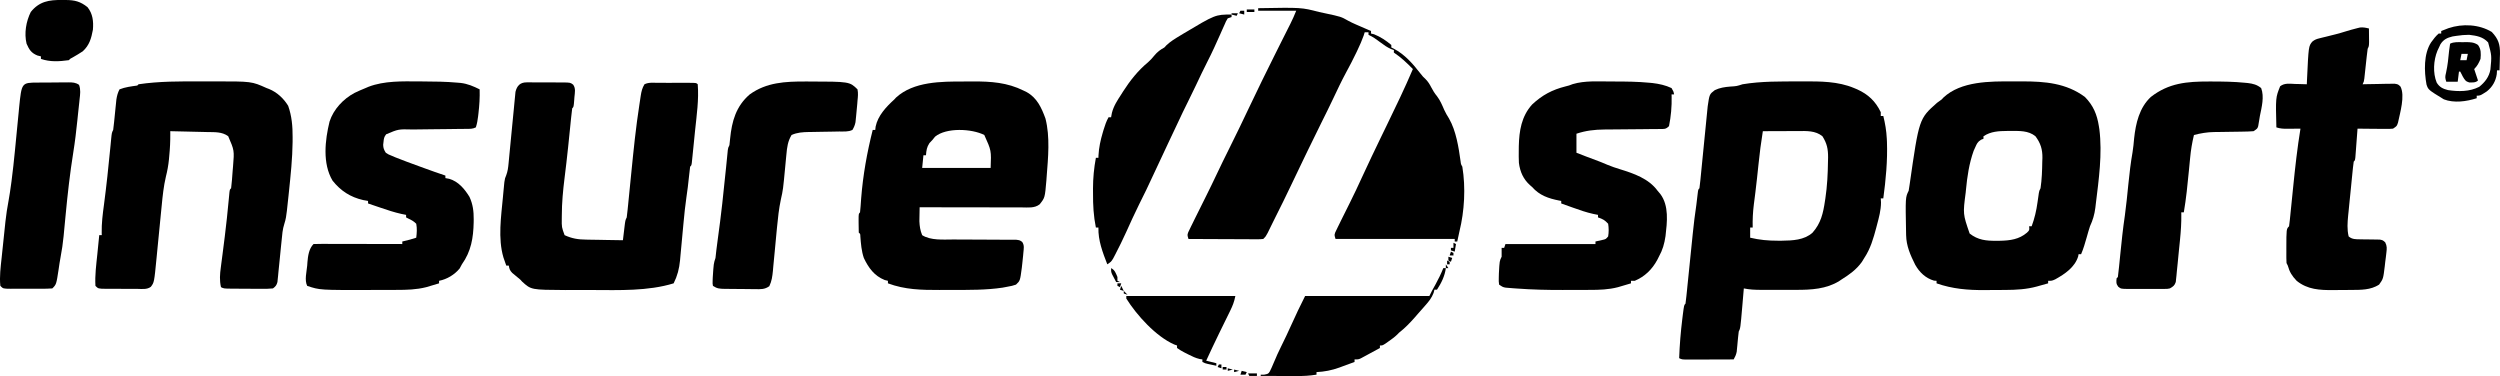<?xml version="1.0" encoding="UTF-8"?> <svg xmlns="http://www.w3.org/2000/svg" version="1.1" viewBox="20.73 2.54 1971.63 296.56"><path d="M0 0 C0.879 -0.005 1.757 -0.01 2.662 -0.015 C16.249 -0.079 30.135 -0.101 42.875 5.25 C43.708 5.599 44.54 5.949 45.398 6.309 C54.047 10.269 59.751 15.672 63.875 24.25 C63.875 25.24 63.875 26.23 63.875 27.25 C64.535 27.25 65.195 27.25 65.875 27.25 C67.348 33.193 68.319 38.948 68.625 45.062 C68.667 45.895 68.71 46.727 68.753 47.585 C69.293 62.434 67.868 77.538 65.875 92.25 C65.215 92.25 64.555 92.25 63.875 92.25 C63.937 93.302 63.999 94.354 64.062 95.438 C64.041 101.587 62.439 107.337 60.875 113.25 C60.693 113.944 60.511 114.639 60.323 115.354 C58.058 123.866 55.791 131.835 50.875 139.25 C50.215 140.322 49.555 141.395 48.875 142.5 C44.469 148.558 39.134 152.316 32.875 156.25 C32.297 156.634 31.72 157.018 31.125 157.414 C21.072 163.745 8.885 164.407 -2.66 164.383 C-4.155 164.384 -4.155 164.384 -5.681 164.386 C-7.78 164.386 -9.878 164.385 -11.977 164.38 C-15.181 164.375 -18.384 164.38 -21.588 164.387 C-23.633 164.386 -25.678 164.385 -27.723 164.383 C-28.676 164.385 -29.629 164.387 -30.611 164.389 C-35.23 164.373 -39.581 164.201 -44.125 163.25 C-44.18 163.9 -44.236 164.549 -44.293 165.219 C-44.548 168.208 -44.805 171.198 -45.062 174.188 C-45.15 175.209 -45.237 176.231 -45.326 177.283 C-46.824 194.648 -46.824 194.648 -48.125 197.25 C-48.319 198.576 -48.468 199.908 -48.59 201.242 C-48.668 202.03 -48.746 202.817 -48.826 203.629 C-48.983 205.285 -49.137 206.941 -49.287 208.598 C-49.366 209.388 -49.446 210.178 -49.527 210.992 C-49.594 211.713 -49.661 212.433 -49.73 213.175 C-50.167 215.472 -50.994 217.214 -52.125 219.25 C-57.927 219.275 -63.73 219.293 -69.532 219.305 C-71.507 219.31 -73.482 219.317 -75.457 219.325 C-78.292 219.338 -81.126 219.343 -83.961 219.348 C-84.847 219.353 -85.734 219.358 -86.647 219.363 C-92.897 219.364 -92.897 219.364 -95.125 218.25 C-94.744 207.833 -93.911 197.534 -92.625 187.188 C-92.494 186.123 -92.364 185.058 -92.229 183.961 C-91.254 176.379 -91.254 176.379 -90.125 175.25 C-89.834 173.243 -89.605 171.226 -89.401 169.208 C-89.267 167.912 -89.133 166.616 -88.996 165.281 C-88.853 163.85 -88.71 162.419 -88.566 160.988 C-88.416 159.521 -88.265 158.054 -88.114 156.587 C-87.715 152.704 -87.321 148.822 -86.928 144.939 C-86.304 138.771 -85.675 132.603 -85.041 126.436 C-84.823 124.299 -84.608 122.162 -84.393 120.026 C-83.619 112.412 -82.692 104.839 -81.558 97.269 C-81.16 94.495 -80.843 91.726 -80.562 88.938 C-80.125 85.25 -80.125 85.25 -79.125 84.25 C-78.834 82.175 -78.605 80.091 -78.401 78.005 C-78.335 77.353 -78.27 76.701 -78.203 76.029 C-78.061 74.608 -77.922 73.187 -77.784 71.765 C-77.565 69.511 -77.341 67.258 -77.114 65.004 C-76.472 58.596 -75.841 52.186 -75.212 45.776 C-74.827 41.858 -74.436 37.941 -74.041 34.024 C-73.892 32.534 -73.746 31.043 -73.602 29.553 C-73.4 27.458 -73.19 25.365 -72.979 23.271 C-72.862 22.082 -72.745 20.892 -72.625 19.667 C-71.224 10.086 -71.224 10.086 -67.02 6.887 C-63.058 4.96 -59.164 4.421 -54.812 4.062 C-49.816 3.755 -49.816 3.755 -45.125 2.25 C-30.314 -0.223 -14.969 0.035 0 0 Z M-29.125 39.25 C-30.546 47.98 -31.67 56.701 -32.562 65.5 C-33.315 72.765 -34.081 80.025 -34.984 87.273 C-35.123 88.386 -35.262 89.498 -35.405 90.644 C-35.668 92.731 -35.936 94.817 -36.211 96.903 C-36.986 103.056 -37.285 109.05 -37.125 115.25 C-37.785 115.25 -38.445 115.25 -39.125 115.25 C-39.125 117.89 -39.125 120.53 -39.125 123.25 C-31.81 125.001 -24.826 125.637 -17.312 125.625 C-16.261 125.623 -15.209 125.622 -14.126 125.62 C-5.728 125.488 3.462 125.186 10.043 119.316 C16.692 111.817 18.437 103.973 19.875 94.25 C19.979 93.577 20.084 92.904 20.191 92.211 C21.643 82.547 22.117 72.891 22.25 63.125 C22.276 62.07 22.302 61.015 22.329 59.928 C22.344 53.234 21.457 48.946 17.875 43.25 C12.272 38.679 5.333 39.105 -1.586 39.152 C-2.772 39.154 -2.772 39.154 -3.982 39.157 C-6.488 39.162 -8.994 39.175 -11.5 39.188 C-13.207 39.193 -14.914 39.197 -16.621 39.201 C-20.789 39.212 -24.957 39.229 -29.125 39.25 Z " fill="#000000" transform="translate(1440.125,66.75)"></path><path d="M0 0 C34.116 -0.605 34.116 -0.605 48 3 C49.479 3.322 50.96 3.639 52.441 3.949 C65.353 6.707 65.353 6.707 70.891 9.85 C72.905 10.948 74.924 11.895 77.027 12.809 C78.126 13.288 78.126 13.288 79.248 13.776 C79.991 14.098 80.734 14.419 81.5 14.75 C82.232 15.068 82.965 15.386 83.719 15.714 C85.479 16.478 87.239 17.239 89 18 C89 18.66 89 19.32 89 20 C89.784 20.186 90.567 20.371 91.375 20.562 C96.431 22.567 100.831 25.507 105 29 C105 29.66 105 30.32 105 31 C105.868 31.408 105.868 31.408 106.754 31.824 C115.636 36.474 121.972 43.805 128.035 51.598 C129.937 54.015 129.937 54.015 132.09 56.031 C134.062 58.064 135.212 59.926 136.5 62.438 C137.878 65.03 139.1 67.119 141 69.375 C143.566 72.743 145.039 76.329 146.715 80.203 C147.832 82.634 149.066 84.752 150.5 87 C156.129 96.856 158.084 109.748 159.641 120.848 C159.899 123.042 159.899 123.042 161 125 C163.718 141.607 162.712 159.804 158.719 176.055 C158.075 178.694 157.512 181.332 157 184 C156.34 184 155.68 184 155 184 C155 183.34 155 182.68 155 182 C123.98 182 92.96 182 61 182 C59.841 178.524 60.094 178.177 61.625 175.043 C61.998 174.268 62.371 173.494 62.755 172.696 C63.166 171.868 63.577 171.04 64 170.188 C64.419 169.324 64.837 168.461 65.269 167.572 C67.552 162.88 69.893 158.218 72.25 153.562 C75.661 146.803 78.828 139.938 82 133.062 C86.774 122.72 91.649 112.434 96.625 102.188 C96.941 101.536 97.257 100.885 97.583 100.215 C98.834 97.636 100.086 95.058 101.338 92.48 C108.488 77.765 115.596 63.059 122 48 C117.293 43.171 112.632 38.755 107 35 C107 34.34 107 33.68 107 33 C105.935 32.629 105.935 32.629 104.848 32.25 C101.664 30.853 99.208 29.096 96.438 27 C93.377 24.691 90.501 22.582 87 21 C87 20.34 87 19.68 87 19 C86.01 19 85.02 19 84 19 C83.745 19.826 83.49 20.653 83.227 21.504 C81.842 25.45 80.168 29.164 78.375 32.938 C78.021 33.687 77.667 34.436 77.302 35.208 C74.76 40.536 72.037 45.731 69.212 50.914 C65.634 57.551 62.423 64.36 59.208 71.178 C56.261 77.416 53.214 83.597 50.118 89.762 C46.386 97.204 42.751 104.693 39.125 112.188 C38.423 113.637 37.72 115.087 37.018 116.537 C33.147 124.531 29.304 132.537 25.5 140.562 C21.753 148.467 17.892 156.307 13.947 164.114 C12.96 166.08 11.988 168.052 11.02 170.027 C10.701 170.675 10.382 171.322 10.053 171.989 C9.182 173.759 8.313 175.532 7.445 177.305 C6 180 6 180 4 182 C1.52 182.241 1.52 182.241 -1.643 182.227 C-2.824 182.227 -4.005 182.227 -5.222 182.227 C-6.502 182.216 -7.783 182.206 -9.102 182.195 C-11.062 182.191 -11.062 182.191 -13.061 182.187 C-16.537 182.179 -20.012 182.159 -23.487 182.137 C-27.033 182.117 -30.579 182.108 -34.125 182.098 C-41.083 182.076 -48.042 182.042 -55 182 C-56.195 178.414 -55.793 177.947 -54.191 174.676 C-53.778 173.821 -53.365 172.966 -52.94 172.084 C-52.485 171.17 -52.031 170.255 -51.562 169.312 C-50.87 167.89 -50.87 167.89 -50.164 166.439 C-47.192 160.351 -44.165 154.289 -41.112 148.241 C-38.155 142.368 -35.326 136.437 -32.5 130.5 C-29.411 124.012 -26.303 117.539 -23.062 111.125 C-17.534 100.169 -12.292 89.072 -7 78 C-0.44 64.278 6.144 50.577 13 37 C14.735 33.534 16.467 30.066 18.199 26.598 C19.509 23.978 20.825 21.361 22.145 18.746 C22.505 18.029 22.866 17.311 23.238 16.572 C23.936 15.186 24.635 13.801 25.336 12.416 C27.064 8.978 28.567 5.582 30 2 C20.1 2 10.2 2 0 2 C0 1.34 0 0.68 0 0 Z " fill="#000000" transform="translate(1013,9)"></path><path d="M0 0 C2.438 -0.002 4.875 -0.02 7.312 -0.039 C21.443 -0.092 34.321 0.761 47.207 7.185 C47.97 7.555 48.733 7.925 49.519 8.306 C57.796 12.837 61.315 20.658 64.445 29.217 C68.178 43.766 66.528 60.145 65.394 74.935 C65.324 75.922 65.254 76.909 65.182 77.926 C64.007 91.689 64.007 91.689 59.856 96.872 C55.83 100.078 50.476 99.32 45.583 99.299 C44.714 99.299 43.845 99.299 42.95 99.299 C40.083 99.299 37.215 99.291 34.347 99.283 C32.357 99.281 30.368 99.28 28.378 99.279 C23.144 99.275 17.909 99.265 12.675 99.254 C7.333 99.244 1.99 99.239 -3.352 99.234 C-13.833 99.223 -24.313 99.206 -34.793 99.185 C-34.848 101.54 -34.887 103.893 -34.918 106.248 C-34.942 107.559 -34.965 108.87 -34.989 110.22 C-34.789 114.271 -34.336 117.432 -32.793 121.185 C-26.141 125.466 -16.1 124.613 -8.499 124.596 C-6.338 124.591 -4.178 124.606 -2.017 124.624 C3.338 124.667 8.692 124.678 14.047 124.691 C18.6 124.702 23.153 124.726 27.706 124.765 C29.833 124.779 31.959 124.775 34.086 124.77 C35.372 124.78 36.657 124.79 37.982 124.801 C39.115 124.803 40.247 124.805 41.414 124.807 C44.207 125.185 44.207 125.185 46.087 126.515 C47.944 129.285 47.306 131.812 47.019 135.06 C46.962 135.721 46.904 136.381 46.845 137.062 C46.656 139.106 46.437 141.145 46.207 143.185 C46.069 144.419 45.931 145.653 45.789 146.924 C44.432 157.163 44.432 157.163 41.207 160.185 C38.089 161.197 38.089 161.197 34.332 161.873 C32.51 162.219 32.51 162.219 30.652 162.572 C17.549 164.522 4.365 164.372 -8.85 164.371 C-12.285 164.373 -15.721 164.391 -19.157 164.41 C-33.337 164.447 -46.36 164.194 -59.793 159.185 C-59.793 158.525 -59.793 157.865 -59.793 157.185 C-60.639 156.979 -61.485 156.773 -62.356 156.56 C-70.514 153.297 -75.103 146.981 -78.793 139.185 C-80.672 133.672 -81.11 127.934 -81.547 122.154 C-81.589 120.185 -81.589 120.185 -82.793 119.185 C-82.893 116.674 -82.932 114.196 -82.918 111.685 C-82.922 110.983 -82.926 110.28 -82.93 109.556 C-82.92 104.312 -82.92 104.312 -81.793 103.185 C-81.601 101.631 -81.469 100.069 -81.364 98.506 C-81.292 97.524 -81.221 96.541 -81.147 95.53 C-81.072 94.467 -80.996 93.405 -80.918 92.31 C-79.485 73.899 -76.299 56.087 -71.793 38.185 C-71.133 38.185 -70.473 38.185 -69.793 38.185 C-69.693 37.307 -69.592 36.43 -69.489 35.525 C-67.693 26.898 -61.142 19.968 -54.793 14.185 C-54.341 13.689 -53.889 13.193 -53.422 12.681 C-39.529 -0.08 -17.636 -0.002 0 0 Z M-22.606 43.498 C-23.328 44.385 -24.05 45.272 -24.793 46.185 C-25.536 46.969 -26.278 47.753 -27.043 48.56 C-29.185 51.773 -29.495 54.374 -29.793 58.185 C-30.453 58.185 -31.113 58.185 -31.793 58.185 C-32.123 61.485 -32.453 64.785 -32.793 68.185 C-14.973 68.185 2.847 68.185 21.207 68.185 C21.763 54.447 21.763 54.447 16.207 42.185 C6.31 37.15 -13.712 36.185 -22.606 43.498 Z " fill="#000000" transform="translate(780.793,66.815)"></path><path d="M0 0 C2.538 0.011 5.075 0 7.614 -0.013 C25.359 -0.028 42.25 1.317 56.975 12.261 C63.575 18.977 66.533 26.061 67.975 35.261 C68.104 36.07 68.233 36.88 68.365 37.714 C70.816 57.192 67.908 77.472 65.537 96.823 C65.427 97.768 65.317 98.713 65.204 99.687 C64.509 105.047 63.257 109.314 60.975 114.261 C60.032 117.111 59.222 119.995 58.412 122.886 C57.126 127.443 55.845 131.899 53.975 136.261 C53.315 136.261 52.655 136.261 51.975 136.261 C51.878 136.821 51.781 137.382 51.682 137.96 C49.016 146.636 41.132 151.902 33.612 156.081 C30.975 157.261 30.975 157.261 27.975 157.261 C27.975 157.921 27.975 158.581 27.975 159.261 C25.664 159.915 23.352 160.559 21.037 161.198 C20.397 161.381 19.757 161.563 19.098 161.751 C10.976 163.973 2.859 164.42 -5.529 164.464 C-6.411 164.47 -7.292 164.475 -8.2 164.481 C-10.057 164.491 -11.913 164.497 -13.77 164.501 C-16.556 164.511 -19.342 164.542 -22.129 164.573 C-35.285 164.651 -47.505 163.659 -60.025 159.261 C-60.025 158.601 -60.025 157.941 -60.025 157.261 C-60.685 157.219 -61.345 157.178 -62.025 157.136 C-68.694 155.191 -73.5 150.559 -76.865 144.593 C-80.673 136.939 -83.864 129.883 -84.025 121.261 C-84.039 120.634 -84.053 120.008 -84.067 119.362 C-84.598 91.406 -84.598 91.406 -82.025 86.261 C-81.724 84.563 -81.466 82.859 -81.228 81.151 C-73.815 29.433 -73.815 29.433 -59.65 16.886 C-58.449 16.001 -57.241 15.125 -56.025 14.261 C-55.345 13.53 -55.345 13.53 -54.65 12.784 C-40.743 -0.253 -17.75 -0.089 0 0 Z M-23.025 43.261 C-23.025 43.921 -23.025 44.581 -23.025 45.261 C-23.632 45.49 -24.239 45.72 -24.865 45.956 C-27.66 47.644 -28.282 49.163 -29.588 52.136 C-29.981 52.999 -30.374 53.863 -30.779 54.753 C-34.347 64.795 -35.831 74.934 -36.838 85.511 C-36.903 86.191 -36.968 86.871 -37.035 87.571 C-39.257 104.528 -39.257 104.528 -33.931 119.972 C-27.384 125.129 -20.866 125.79 -12.713 125.698 C-11.788 125.692 -10.863 125.686 -9.91 125.68 C-2.041 125.5 5.101 124.583 11.252 119.308 C13.297 117.324 13.297 117.324 12.975 114.261 C13.635 114.261 14.295 114.261 14.975 114.261 C17.292 107.997 18.688 101.93 19.6 95.323 C19.839 93.647 20.081 91.971 20.326 90.296 C20.428 89.568 20.529 88.839 20.634 88.089 C20.975 86.261 20.975 86.261 21.975 84.261 C23.033 77.301 23.242 70.227 23.35 63.198 C23.387 62.269 23.425 61.341 23.463 60.384 C23.549 53.561 22.06 48.773 17.975 43.261 C12.352 38.647 5.107 39.066 -1.838 39.073 C-3.034 39.074 -3.034 39.074 -4.254 39.076 C-11.03 39.146 -17.22 39.391 -23.025 43.261 Z " fill="#000000" transform="translate(1608.025,66.739)"></path><path d="M0 0 C0.771 -0.009 1.542 -0.019 2.336 -0.028 C3.159 -0.017 3.982 -0.006 4.83 0.006 C5.683 0.004 6.536 0.003 7.414 0.001 C9.214 0.003 11.014 0.014 12.813 0.035 C15.57 0.064 18.325 0.056 21.082 0.043 C22.831 0.049 24.58 0.057 26.33 0.068 C27.567 0.064 27.567 0.064 28.83 0.059 C34.546 0.154 34.546 0.154 36.748 1.792 C38.922 4.729 38.086 8.164 37.763 11.627 C37.711 12.368 37.658 13.109 37.603 13.873 C37.173 19.342 37.173 19.342 36.013 20.502 C35.674 23.014 35.392 25.511 35.146 28.033 C35.067 28.808 34.988 29.583 34.906 30.381 C34.735 32.051 34.567 33.721 34.4 35.392 C33.964 39.748 33.514 44.104 33.064 48.459 C32.931 49.756 32.931 49.756 32.794 51.08 C31.947 59.256 30.986 67.416 29.965 75.572 C28.753 85.325 27.834 94.979 27.826 104.814 C27.808 106.095 27.808 106.095 27.789 107.402 C27.71 114.219 27.71 114.219 30.013 120.502 C35.838 123.194 40.744 123.962 47.107 124.013 C48.355 124.04 48.355 124.04 49.629 124.068 C52.257 124.122 54.885 124.156 57.513 124.189 C59.308 124.222 61.102 124.257 62.896 124.293 C67.269 124.377 71.641 124.444 76.013 124.502 C76.146 123.37 76.279 122.238 76.416 121.072 C76.594 119.59 76.772 118.108 76.951 116.627 C77.038 115.88 77.125 115.134 77.215 114.365 C77.9 108.728 77.9 108.728 79.013 106.502 C79.292 104.462 79.519 102.415 79.722 100.366 C79.852 99.072 79.983 97.779 80.117 96.446 C80.185 95.751 80.254 95.055 80.324 94.339 C80.539 92.144 80.76 89.95 80.982 87.755 C81.534 82.287 82.078 76.818 82.621 71.349 C84.409 53.346 86.215 35.383 89.013 17.502 C89.368 15.148 89.722 12.793 90.076 10.439 C90.592 7.092 91.243 4.414 93.013 1.502 C96.336 -0.16 100.053 0.36 103.705 0.369 C104.565 0.368 105.426 0.367 106.312 0.366 C108.132 0.365 109.952 0.367 111.772 0.371 C114.568 0.377 117.364 0.371 120.16 0.365 C121.925 0.366 123.69 0.367 125.455 0.369 C126.296 0.367 127.138 0.365 128.005 0.363 C133.898 0.387 133.898 0.387 135.013 1.502 C135.996 13.576 134.173 25.874 132.932 37.865 C132.572 41.351 132.225 44.837 131.879 48.324 C131.655 50.536 131.43 52.747 131.205 54.959 C131.101 56.003 130.996 57.048 130.889 58.124 C130.789 59.08 130.689 60.036 130.586 61.021 C130.499 61.864 130.413 62.708 130.324 63.577 C130.013 65.502 130.013 65.502 129.013 66.502 C128.655 69.232 128.347 71.95 128.076 74.689 C127.542 79.994 126.907 85.258 126.099 90.529 C125.131 97.177 124.459 103.837 123.83 110.525 C123.728 111.604 123.625 112.683 123.52 113.794 C123.095 118.297 122.673 122.8 122.266 127.305 C121.964 130.629 121.648 133.952 121.33 137.275 C121.242 138.284 121.155 139.292 121.064 140.331 C120.413 146.996 119.026 152.476 116.013 158.502 C95.827 164.723 72.844 163.835 51.991 163.762 C48.291 163.752 44.591 163.762 40.89 163.775 C38.49 163.774 36.09 163.771 33.689 163.767 C32.607 163.771 31.524 163.775 30.409 163.78 C3.621 163.618 3.621 163.618 -3.502 157.119 C-3.992 156.585 -4.482 156.052 -4.987 155.502 C-7.062 153.761 -9.148 152.034 -11.244 150.318 C-13.13 148.352 -13.601 147.161 -13.987 144.502 C-14.647 144.502 -15.307 144.502 -15.987 144.502 C-16.472 143.129 -16.949 141.753 -17.424 140.377 C-17.691 139.611 -17.958 138.845 -18.233 138.056 C-22.66 123.053 -20.029 105.79 -18.612 90.439 C-18.548 89.734 -18.485 89.028 -18.42 88.301 C-18.236 86.272 -18.039 84.244 -17.838 82.217 C-17.665 80.455 -17.665 80.455 -17.489 78.658 C-16.987 75.502 -16.987 75.502 -16.006 73.215 C-14.825 70.071 -14.494 67.282 -14.18 63.939 C-14.053 62.631 -13.926 61.323 -13.795 59.975 C-13.731 59.281 -13.667 58.587 -13.601 57.872 C-13.398 55.69 -13.184 53.509 -12.967 51.328 C-12.351 45.129 -11.75 38.929 -11.169 32.727 C-10.812 28.927 -10.438 25.128 -10.053 21.331 C-9.911 19.886 -9.774 18.441 -9.645 16.995 C-9.463 14.973 -9.258 12.954 -9.052 10.935 C-8.942 9.787 -8.833 8.638 -8.72 7.455 C-7.53 2.665 -5.035 0.001 0 0 Z " fill="#000000" transform="translate(435.987,67.498)"></path><path d="M0 0 C3.536 0.011 7.071 -0 10.607 -0.013 C40.007 -0.031 40.007 -0.031 51.812 5.261 C52.452 5.502 53.093 5.743 53.753 5.991 C60.159 8.661 65.194 13.382 68.812 19.261 C71.691 27.4 72.356 35.438 72.312 44.011 C72.31 45.246 72.308 46.482 72.305 47.755 C72.157 60.812 70.791 73.784 69.437 86.761 C69.326 87.831 69.215 88.901 69.101 90.004 C68.778 93.081 68.442 96.155 68.101 99.229 C67.952 100.615 67.952 100.615 67.801 102.029 C67.388 105.601 66.958 108.826 65.805 112.242 C64.364 116.62 64.062 121.012 63.628 125.585 C63.421 127.603 63.213 129.62 63.005 131.638 C62.687 134.804 62.372 137.971 62.064 141.138 C61.764 144.205 61.447 147.27 61.128 150.335 C60.997 151.76 60.997 151.76 60.863 153.214 C60.723 154.536 60.723 154.536 60.58 155.885 C60.465 157.047 60.465 157.047 60.349 158.232 C59.683 160.746 58.898 161.723 56.812 163.261 C53.822 163.535 51.045 163.633 48.058 163.589 C47.201 163.587 46.345 163.585 45.462 163.583 C43.652 163.576 41.842 163.563 40.033 163.542 C37.256 163.511 34.481 163.501 31.704 163.495 C29.947 163.486 28.19 163.476 26.433 163.464 C25.6 163.46 24.766 163.455 23.908 163.451 C18.046 163.378 18.046 163.378 15.812 162.261 C14.587 156.822 14.96 152.063 15.702 146.628 C15.859 145.394 15.859 145.394 16.019 144.135 C16.358 141.468 16.71 138.802 17.062 136.136 C17.535 132.446 18.002 128.756 18.468 125.065 C18.585 124.148 18.701 123.231 18.821 122.286 C20.025 112.734 21.002 103.165 21.91 93.581 C22.017 92.485 22.124 91.389 22.234 90.261 C22.322 89.312 22.411 88.363 22.502 87.386 C22.812 85.261 22.812 85.261 23.812 84.261 C24.393 79.801 24.663 75.308 24.999 70.823 C25.161 68.952 25.161 68.952 25.325 67.044 C26.36 54.431 26.36 54.431 21.499 43.198 C16.544 39.626 10.912 40.067 5.011 39.944 C4.175 39.924 3.338 39.903 2.477 39.881 C-0.182 39.816 -2.842 39.757 -5.501 39.698 C-7.309 39.655 -9.117 39.611 -10.925 39.567 C-15.346 39.461 -19.767 39.359 -24.188 39.261 C-24.179 39.869 -24.169 40.477 -24.16 41.103 C-24.107 47.145 -24.395 53.063 -25.001 59.073 C-25.071 59.873 -25.141 60.673 -25.214 61.497 C-25.674 66.154 -26.474 70.567 -27.624 75.104 C-29.401 82.696 -30.21 90.31 -30.942 98.054 C-31.089 99.536 -31.237 101.018 -31.386 102.5 C-31.772 106.363 -32.149 110.228 -32.523 114.093 C-33.122 120.286 -33.732 126.478 -34.35 132.67 C-34.562 134.811 -34.767 136.952 -34.971 139.094 C-36.861 158.51 -36.861 158.51 -39.507 162.002 C-42.56 164.288 -46.49 163.664 -50.161 163.624 C-51.04 163.625 -51.919 163.625 -52.824 163.626 C-54.681 163.623 -56.538 163.613 -58.395 163.597 C-61.243 163.573 -64.091 163.576 -66.94 163.583 C-68.743 163.577 -70.546 163.57 -72.348 163.562 C-73.204 163.562 -74.059 163.563 -74.94 163.564 C-80.957 163.492 -80.957 163.492 -83.188 161.261 C-83.694 152.891 -82.537 144.519 -81.688 136.198 C-81.543 134.746 -81.399 133.293 -81.255 131.841 C-80.904 128.314 -80.548 124.787 -80.188 121.261 C-79.528 121.261 -78.868 121.261 -78.188 121.261 C-78.209 120.703 -78.229 120.146 -78.25 119.572 C-78.4 111.955 -77.462 104.61 -76.438 97.073 C-74.487 82.305 -72.933 67.509 -71.496 52.682 C-71.416 51.868 -71.335 51.054 -71.252 50.216 C-71.101 48.683 -70.953 47.15 -70.809 45.616 C-70.301 40.486 -70.301 40.486 -69.188 38.261 C-68.92 36.291 -68.7 34.314 -68.505 32.335 C-68.382 31.146 -68.258 29.957 -68.132 28.731 C-67.879 26.221 -67.629 23.711 -67.382 21.2 C-67.257 20.007 -67.133 18.814 -67.005 17.585 C-66.896 16.493 -66.787 15.4 -66.675 14.275 C-66.193 11.289 -65.596 8.937 -64.188 6.261 C-59.629 4.473 -55.017 3.937 -50.188 3.261 C-49.858 2.931 -49.528 2.601 -49.188 2.261 C-32.994 -0.15 -16.332 -0.06 0 0 Z " fill="#000000" transform="translate(179.188,66.739)"></path><path d="M0 0 C1.197 0 1.197 0 2.419 0.001 C11.739 0.015 21.028 0.09 30.312 1 C31.051 1.07 31.789 1.14 32.55 1.212 C37.709 1.818 42.921 2.932 47.625 5.188 C49.188 7.875 49.188 7.875 49.625 10.188 C48.965 10.188 48.305 10.188 47.625 10.188 C47.648 10.735 47.671 11.283 47.695 11.848 C47.874 19.675 47.18 27.511 45.625 35.188 C42.992 37.821 41.799 37.448 38.125 37.475 C36.973 37.488 35.821 37.501 34.634 37.515 C33.382 37.521 32.13 37.526 30.84 37.531 C28.875 37.554 26.911 37.576 24.947 37.599 C21.485 37.637 18.024 37.662 14.562 37.688 C10.46 37.718 6.358 37.752 2.255 37.799 C-0.3 37.828 -2.856 37.849 -5.411 37.86 C-13.194 37.949 -19.958 38.715 -27.375 41.188 C-27.375 46.138 -27.375 51.087 -27.375 56.188 C-22.422 58.169 -17.436 60.04 -12.434 61.889 C-9.212 63.088 -6.052 64.329 -2.902 65.711 C0.351 67.073 3.565 68.148 6.931 69.178 C17.89 72.563 29.655 76.588 36.625 86.188 C37.677 87.425 37.677 87.425 38.75 88.688 C45.753 98.024 44.116 110.937 42.875 121.875 C41.984 127.948 40.615 132.849 37.625 138.188 C36.993 139.435 36.993 139.435 36.348 140.707 C32.281 148.222 26.574 153.813 18.625 157.188 C17.635 157.188 16.645 157.188 15.625 157.188 C15.625 157.847 15.625 158.507 15.625 159.188 C13.439 159.839 11.251 160.484 9.062 161.125 C7.844 161.485 6.626 161.844 5.371 162.215 C-2.129 164.162 -9.242 164.347 -16.957 164.355 C-18.084 164.359 -19.211 164.362 -20.372 164.366 C-22.764 164.371 -25.155 164.373 -27.546 164.373 C-31.11 164.375 -34.673 164.393 -38.236 164.412 C-50.175 164.442 -62.04 164.171 -73.949 163.301 C-75.055 163.223 -76.161 163.145 -77.3 163.065 C-78.319 162.982 -79.337 162.899 -80.385 162.814 C-81.28 162.742 -82.174 162.669 -83.095 162.595 C-85.375 162.188 -85.375 162.188 -88.375 160.188 C-88.703 157.648 -88.703 157.648 -88.625 154.562 C-88.584 152.954 -88.584 152.954 -88.543 151.312 C-88.014 141.465 -88.014 141.465 -86.375 138.188 C-86.335 135.855 -86.332 133.52 -86.375 131.188 C-85.715 131.188 -85.055 131.188 -84.375 131.188 C-84.045 130.197 -83.715 129.208 -83.375 128.188 C-59.945 128.188 -36.515 128.188 -12.375 128.188 C-12.375 127.528 -12.375 126.868 -12.375 126.188 C-10.357 125.732 -8.339 125.276 -6.32 124.82 C-4.168 124.283 -4.168 124.283 -2.375 122.188 C-1.815 118.805 -1.828 115.571 -2.375 112.188 C-4.969 109.313 -6.73 108.402 -10.375 107.188 C-10.375 106.528 -10.375 105.868 -10.375 105.188 C-12.276 104.805 -12.276 104.805 -14.215 104.414 C-19.614 103.214 -24.741 101.438 -29.938 99.562 C-30.851 99.238 -31.764 98.913 -32.705 98.578 C-34.93 97.786 -37.153 96.989 -39.375 96.188 C-39.375 95.528 -39.375 94.868 -39.375 94.188 C-39.92 94.09 -40.466 93.992 -41.027 93.891 C-49.538 92.203 -56.517 89.837 -62.375 83.188 C-62.867 82.758 -63.36 82.329 -63.867 81.887 C-69.231 77.15 -71.86 71.251 -72.758 64.163 C-72.911 60.911 -72.93 57.693 -72.875 54.438 C-72.863 53.291 -72.851 52.144 -72.838 50.963 C-72.556 38.906 -70.741 27.466 -62.375 18.188 C-54.344 10.655 -46.486 6.515 -35.902 3.844 C-33.257 3.201 -33.257 3.201 -30.312 2.062 C-20.659 -0.813 -9.988 -0.013 0 0 Z " fill="#000000" transform="translate(1291.375,66.812)"></path><path d="M0 0 C1.214 0.005 1.214 0.005 2.453 0.009 C11.836 0.052 21.212 0.145 30.562 1 C31.298 1.062 32.033 1.123 32.79 1.187 C38.286 1.812 42.879 3.808 47.812 6.25 C48.016 12.657 47.624 18.833 46.875 25.188 C46.788 25.933 46.701 26.679 46.612 27.447 C46.233 30.517 45.793 33.307 44.812 36.25 C42.22 37.546 40.307 37.396 37.404 37.424 C36.272 37.437 35.14 37.451 33.974 37.464 C32.744 37.475 31.513 37.485 30.246 37.496 C27.65 37.529 25.055 37.562 22.459 37.596 C18.36 37.644 14.261 37.688 10.162 37.727 C6.211 37.765 2.26 37.818 -1.691 37.871 C-2.907 37.88 -4.123 37.888 -5.376 37.897 C-16.245 37.613 -16.245 37.613 -25.891 41.69 C-27.558 43.695 -27.744 45.11 -28 47.688 C-28.133 48.83 -28.133 48.83 -28.27 49.996 C-28.171 52.697 -27.644 53.975 -26.188 56.25 C-24.096 57.625 -24.096 57.625 -21.52 58.645 C-20.532 59.066 -19.544 59.487 -18.526 59.92 C-12.351 62.38 -6.126 64.68 0.125 66.938 C1.47 67.427 2.814 67.918 4.158 68.408 C9.689 70.422 15.221 72.41 20.812 74.25 C20.812 74.91 20.812 75.57 20.812 76.25 C21.802 76.436 22.793 76.621 23.812 76.812 C31.074 78.915 35.965 84.832 39.805 91.062 C42.489 96.889 43.173 102.381 43.125 108.688 C43.119 109.467 43.114 110.247 43.108 111.051 C42.856 123.368 41.115 134.03 33.812 144.25 C33.235 145.322 32.657 146.395 32.062 147.5 C28.046 152.409 22.076 156.018 15.812 157.25 C15.812 157.91 15.812 158.57 15.812 159.25 C13.648 159.904 11.481 160.547 9.312 161.188 C8.106 161.547 6.899 161.907 5.656 162.277 C-2.115 164.244 -9.675 164.409 -17.648 164.418 C-18.752 164.421 -19.855 164.425 -20.992 164.428 C-23.33 164.433 -25.669 164.435 -28.007 164.435 C-31.489 164.437 -34.971 164.456 -38.453 164.475 C-78.216 164.574 -78.216 164.574 -88.188 161.25 C-90.444 156.737 -88.612 150.163 -88.188 145.25 C-88.126 144.366 -88.064 143.481 -88 142.57 C-87.594 137.679 -86.832 131.895 -83.188 128.25 C-81.009 128.156 -78.828 128.133 -76.648 128.136 C-75.965 128.136 -75.282 128.136 -74.579 128.136 C-72.312 128.137 -70.045 128.145 -67.777 128.152 C-66.209 128.154 -64.641 128.156 -63.073 128.157 C-58.939 128.16 -54.804 128.17 -50.669 128.181 C-46.453 128.192 -42.237 128.196 -38.021 128.201 C-29.743 128.212 -21.465 128.229 -13.188 128.25 C-13.188 127.59 -13.188 126.93 -13.188 126.25 C-11.202 125.762 -9.216 125.273 -7.23 124.785 C-5.531 124.34 -3.854 123.806 -2.188 123.25 C-1.712 119.477 -1.469 116 -2.188 112.25 C-4.147 110.299 -5.935 109.304 -8.438 108.152 C-9.015 107.855 -9.592 107.557 -10.188 107.25 C-10.188 106.59 -10.188 105.93 -10.188 105.25 C-12.073 104.867 -12.073 104.867 -13.996 104.477 C-19.549 103.243 -24.873 101.466 -30.25 99.625 C-31.211 99.3 -32.172 98.975 -33.162 98.641 C-35.505 97.848 -37.847 97.051 -40.188 96.25 C-40.188 95.59 -40.188 94.93 -40.188 94.25 C-41.466 94.023 -42.745 93.796 -44.062 93.562 C-54.136 91.257 -61.737 86.346 -68.188 78.25 C-76.261 64.712 -74.142 46.339 -70.551 31.645 C-67.392 21.954 -59.774 13.842 -50.873 9.076 C-48.025 7.678 -45.126 6.444 -42.188 5.25 C-41.408 4.915 -40.628 4.58 -39.824 4.234 C-27.4 -0.539 -13.102 -0.089 0 0 Z " fill="#000000" transform="translate(351.188,66.75)"></path><path d="M0 0 C0.027 2.292 0.046 4.583 0.062 6.875 C0.074 8.151 0.086 9.427 0.098 10.742 C0 14 0 14 -1 16 C-1.279 17.932 -1.511 19.871 -1.719 21.812 C-1.846 22.97 -1.974 24.128 -2.105 25.32 C-2.236 26.535 -2.366 27.749 -2.5 29 C-2.757 31.396 -3.017 33.792 -3.281 36.188 C-3.395 37.254 -3.509 38.32 -3.627 39.418 C-4 42 -4 42 -5 44 C-4.168 43.979 -3.335 43.958 -2.477 43.937 C0.614 43.868 3.706 43.818 6.798 43.78 C8.793 43.75 10.788 43.699 12.783 43.648 C14.664 43.629 14.664 43.629 16.582 43.609 C17.739 43.588 18.897 43.567 20.089 43.546 C23 44 23 44 24.89 45.826 C28.616 53.123 24.497 66.573 22.914 74.27 C22 77 22 77 19 79 C16.089 79.227 16.089 79.227 12.582 79.195 C10.702 79.186 10.702 79.186 8.783 79.176 C6.818 79.151 6.818 79.151 4.812 79.125 C3.477 79.115 2.142 79.106 0.807 79.098 C-2.462 79.074 -5.731 79.041 -9 79 C-9.055 79.752 -9.111 80.504 -9.168 81.279 C-9.42 84.666 -9.678 88.052 -9.938 91.438 C-10.025 92.622 -10.112 93.806 -10.201 95.025 C-10.288 96.15 -10.375 97.275 -10.465 98.434 C-10.583 99.997 -10.583 99.997 -10.703 101.592 C-11 104 -11 104 -12 105 C-12.245 106.549 -12.429 108.108 -12.588 109.668 C-12.692 110.663 -12.795 111.659 -12.901 112.684 C-13.009 113.769 -13.116 114.854 -13.227 115.973 C-13.394 117.64 -13.394 117.64 -13.566 119.341 C-13.802 121.702 -14.035 124.064 -14.267 126.426 C-14.621 130.024 -14.99 133.62 -15.359 137.217 C-15.587 139.51 -15.813 141.804 -16.039 144.098 C-16.15 145.169 -16.262 146.24 -16.377 147.344 C-16.923 153.074 -17.349 158.368 -16 164 C-13.209 166.392 -10.261 166.25 -6.684 166.273 C-5.672 166.294 -4.661 166.315 -3.619 166.336 C-1.494 166.362 0.631 166.38 2.756 166.391 C4.271 166.425 4.271 166.425 5.816 166.461 C6.739 166.469 7.661 166.477 8.612 166.486 C11 167 11 167 12.84 168.665 C14.351 171.707 14.139 173.541 13.742 176.902 C13.611 178.04 13.479 179.178 13.344 180.35 C13.189 181.534 13.034 182.718 12.875 183.938 C12.678 185.708 12.678 185.708 12.477 187.514 C11.261 197.456 11.261 197.456 8 202 C1.374 206.314 -6.409 206.156 -14.086 206.203 C-14.828 206.209 -15.57 206.215 -16.334 206.22 C-17.892 206.23 -19.45 206.236 -21.008 206.24 C-23.362 206.25 -25.716 206.281 -28.07 206.312 C-38.671 206.387 -48.436 205.971 -57 199 C-60.645 195.189 -62.615 192.078 -64 187 C-64.33 186.34 -64.66 185.68 -65 185 C-65.095 183.658 -65.131 182.311 -65.133 180.965 C-65.135 179.75 -65.135 179.75 -65.137 178.51 C-65.133 177.661 -65.129 176.812 -65.125 175.938 C-65.129 175.116 -65.133 174.294 -65.137 173.447 C-65.113 158.113 -65.113 158.113 -63 156 C-62.745 154.331 -62.552 152.652 -62.383 150.971 C-62.273 149.895 -62.163 148.818 -62.049 147.709 C-61.932 146.53 -61.816 145.351 -61.695 144.137 C-61.571 142.92 -61.446 141.704 -61.318 140.451 C-60.783 135.237 -60.259 130.022 -59.735 124.807 C-58.187 109.47 -56.495 94.214 -54 79 C-55.198 79.01 -56.397 79.019 -57.632 79.029 C-58.346 79.035 -59.06 79.04 -59.796 79.046 C-61.284 79.058 -62.773 79.073 -64.261 79.09 C-67.444 79.102 -69.961 79.013 -73 78 C-73.601 54.47 -73.601 54.47 -70.031 45.59 C-66.562 42.874 -62.565 43.588 -58.312 43.75 C-56.973 43.777 -56.973 43.777 -55.607 43.805 C-53.404 43.852 -51.202 43.918 -49 44 C-48.951 42.863 -48.902 41.726 -48.852 40.555 C-47.61 13.988 -47.61 13.988 -44.713 10.41 C-42.762 8.804 -41.347 8.315 -38.902 7.719 C-38.106 7.518 -37.309 7.317 -36.488 7.111 C-35.646 6.909 -34.805 6.708 -33.938 6.5 C-32.209 6.068 -30.481 5.634 -28.754 5.199 C-27.928 4.993 -27.102 4.788 -26.25 4.576 C-23.6 3.898 -20.986 3.128 -18.375 2.312 C-15.328 1.382 -12.281 0.512 -9.188 -0.25 C-8.5 -0.42 -7.813 -0.59 -7.105 -0.766 C-4.556 -1.049 -2.479 -0.606 0 0 Z " fill="#000000" transform="translate(1889,25)"></path><path d="M0 0 C0.734 0.001 1.469 0.001 2.225 0.002 C34.868 0.075 34.868 0.075 41.125 6.188 C41.763 9.244 41.454 12.101 41.125 15.188 C41.066 15.994 41.007 16.8 40.946 17.631 C40.757 20.094 40.511 22.544 40.25 25 C40.171 25.832 40.093 26.664 40.012 27.521 C39.886 28.727 39.886 28.727 39.758 29.957 C39.684 30.675 39.611 31.393 39.536 32.132 C39.073 34.446 38.343 36.17 37.125 38.188 C33.858 39.821 30.238 39.388 26.645 39.434 C24.906 39.467 23.167 39.5 21.428 39.533 C18.687 39.58 15.947 39.625 13.206 39.664 C10.56 39.704 7.915 39.756 5.27 39.809 C4.054 39.821 4.054 39.821 2.813 39.834 C-2.014 39.938 -6.416 40.164 -10.875 42.188 C-13.812 47.069 -14.454 51.834 -14.938 57.438 C-15.054 58.601 -15.054 58.601 -15.172 59.788 C-15.417 62.254 -15.647 64.72 -15.875 67.188 C-17.571 85.252 -17.571 85.252 -19.316 93.055 C-20.868 100.306 -21.622 107.568 -22.34 114.945 C-22.461 116.186 -22.582 117.427 -22.707 118.706 C-23.209 123.896 -23.701 129.088 -24.175 134.281 C-24.527 138.108 -24.901 141.933 -25.277 145.758 C-25.379 146.932 -25.48 148.106 -25.584 149.315 C-26.032 153.763 -26.488 157.377 -28.424 161.429 C-32.095 164.063 -35.276 163.851 -39.691 163.746 C-40.544 163.744 -41.397 163.741 -42.276 163.739 C-44.076 163.729 -45.875 163.708 -47.675 163.675 C-50.431 163.625 -53.186 163.613 -55.943 163.607 C-57.693 163.593 -59.442 163.577 -61.191 163.559 C-62.016 163.553 -62.841 163.548 -63.692 163.542 C-67.579 163.461 -69.57 163.391 -72.875 161.188 C-73.203 159.375 -73.203 159.375 -73.125 157.188 C-73.098 156.391 -73.071 155.594 -73.043 154.773 C-72.31 143.493 -72.31 143.493 -70.875 139.188 C-70.63 137.077 -70.389 134.966 -70.17 132.852 C-69.858 130.037 -69.476 127.238 -69.078 124.434 C-66.436 105.636 -64.416 86.8 -62.538 67.912 C-62.435 66.887 -62.332 65.861 -62.225 64.805 C-62.029 62.859 -61.837 60.913 -61.648 58.966 C-61.561 58.101 -61.474 57.236 -61.384 56.345 C-61.272 55.208 -61.272 55.208 -61.158 54.048 C-60.875 52.188 -60.875 52.188 -59.875 50.188 C-59.682 48.471 -59.494 46.754 -59.332 45.034 C-57.978 31.314 -54.679 19.486 -43.875 10.188 C-30.593 0.616 -15.738 -0.024 0 0 Z " fill="#000000" transform="translate(655.875,66.812)"></path><path d="M0 0 C0.732 0 1.465 0.001 2.219 0.001 C10.98 0.016 19.713 0.121 28.438 1 C29.173 1.07 29.909 1.14 30.667 1.212 C34.801 1.709 37.942 2.523 41.188 5.188 C43.788 12.075 41.591 20.241 40.188 27.188 C40.03 28.149 39.873 29.111 39.711 30.102 C39.559 30.996 39.407 31.891 39.25 32.812 C39.117 33.609 38.984 34.406 38.848 35.227 C38.188 37.188 38.188 37.188 35.188 39.188 C32.395 39.405 29.693 39.513 26.898 39.531 C26.081 39.546 25.263 39.56 24.42 39.576 C21.801 39.622 19.182 39.656 16.562 39.688 C13.133 39.729 9.703 39.783 6.273 39.844 C5.11 39.852 5.11 39.852 3.924 39.86 C-1.527 39.957 -6.537 40.827 -11.812 42.188 C-13.266 48.161 -14.246 54.023 -14.812 60.141 C-14.894 60.963 -14.975 61.785 -15.059 62.632 C-15.315 65.233 -15.564 67.835 -15.812 70.438 C-16.867 81.41 -17.955 92.316 -19.812 103.188 C-20.473 103.188 -21.133 103.188 -21.812 103.188 C-21.801 103.78 -21.79 104.372 -21.779 104.983 C-21.711 111.493 -22.117 117.865 -22.766 124.34 C-22.867 125.362 -22.969 126.384 -23.073 127.437 C-23.289 129.577 -23.507 131.718 -23.729 133.858 C-24.064 137.139 -24.374 140.422 -24.684 143.705 C-24.897 145.792 -25.112 147.878 -25.328 149.965 C-25.417 150.946 -25.506 151.927 -25.597 152.938 C-25.697 153.847 -25.797 154.755 -25.899 155.691 C-26.019 156.888 -26.019 156.888 -26.142 158.11 C-27.051 160.925 -28.268 161.745 -30.812 163.188 C-32.754 163.568 -32.754 163.568 -34.799 163.576 C-35.955 163.59 -35.955 163.59 -37.135 163.604 C-37.958 163.598 -38.781 163.592 -39.629 163.586 C-40.908 163.59 -40.908 163.59 -42.213 163.595 C-44.013 163.597 -45.813 163.591 -47.612 163.579 C-50.369 163.563 -53.124 163.578 -55.881 163.598 C-57.63 163.596 -59.38 163.592 -61.129 163.586 C-61.954 163.592 -62.779 163.598 -63.629 163.604 C-69.373 163.534 -69.373 163.534 -71.538 161.827 C-73.299 159.561 -73.107 157.981 -72.812 155.188 C-72.483 154.857 -72.153 154.528 -71.812 154.188 C-71.462 151.546 -71.168 148.92 -70.91 146.27 C-70.828 145.461 -70.745 144.652 -70.66 143.819 C-70.394 141.213 -70.134 138.606 -69.875 136 C-68.864 125.891 -67.81 115.823 -66.31 105.773 C-65.174 97.587 -64.408 89.352 -63.562 81.132 C-62.683 72.614 -61.733 64.168 -60.237 55.731 C-59.635 52.122 -59.328 48.52 -59 44.875 C-57.711 32.973 -54.894 20.635 -45.812 12.188 C-31.666 1.148 -17.273 -0.024 0 0 Z " fill="#000000" transform="translate(1762.812,66.812)"></path><path d="M0 0 C0 0.66 0 1.32 0 2 C-0.99 2.33 -1.98 2.66 -3 3 C-4.413 5.318 -4.413 5.318 -5.637 8.223 C-6.128 9.311 -6.618 10.399 -7.124 11.52 C-7.64 12.689 -8.156 13.858 -8.688 15.062 C-9.768 17.459 -10.85 19.855 -11.934 22.25 C-12.459 23.415 -12.985 24.581 -13.527 25.781 C-15.346 29.756 -17.264 33.669 -19.25 37.562 C-22.312 43.582 -25.214 49.663 -28.069 55.783 C-30.167 60.267 -32.333 64.705 -34.562 69.125 C-37.197 74.352 -39.719 79.62 -42.177 84.931 C-44.62 90.203 -47.117 95.447 -49.625 100.688 C-53.714 109.24 -57.711 117.833 -61.688 126.438 C-65.358 134.379 -69.082 142.267 -73.062 150.059 C-76.608 157.147 -79.832 164.403 -83.119 171.615 C-85.852 177.564 -88.669 183.454 -91.719 189.246 C-92.275 190.304 -92.831 191.361 -93.404 192.451 C-95 195 -95 195 -98 197 C-101.627 187.647 -105.3 178.151 -105 168 C-105.66 168 -106.32 168 -107 168 C-108.844 158.967 -109.306 150.267 -109.25 141.062 C-109.258 139.795 -109.265 138.527 -109.273 137.221 C-109.257 128.972 -108.502 121.11 -107 113 C-106.34 113 -105.68 113 -105 113 C-104.979 112.105 -104.979 112.105 -104.957 111.191 C-104.609 104.867 -103.357 99.107 -101.562 93.062 C-101.345 92.329 -101.128 91.596 -100.904 90.84 C-99.851 87.409 -98.761 84.137 -97 81 C-96.34 81 -95.68 81 -95 81 C-94.794 79.886 -94.588 78.772 -94.375 77.625 C-92.994 72.11 -90.076 67.721 -87 63 C-86.535 62.258 -86.069 61.515 -85.59 60.75 C-80.052 52.112 -73.773 44.169 -65.844 37.625 C-63.951 35.957 -62.406 34.202 -60.812 32.25 C-58.482 29.415 -56.233 27.786 -53 26 C-52.465 25.424 -51.93 24.848 -51.379 24.254 C-48.098 21.145 -44.421 18.955 -40.562 16.625 C-39.761 16.139 -38.959 15.653 -38.133 15.152 C-12.769 -0 -12.769 -0 0 0 Z " fill="#000000" transform="translate(992,14)"></path><path d="M0 0 C0.856 -0.007 1.711 -0.013 2.593 -0.02 C4.405 -0.03 6.216 -0.035 8.028 -0.035 C10.802 -0.039 13.575 -0.075 16.35 -0.113 C18.108 -0.119 19.867 -0.123 21.625 -0.125 C22.872 -0.147 22.872 -0.147 24.144 -0.169 C27.398 -0.143 29.754 -0.106 32.458 1.808 C33.878 5.705 33.338 9.17 32.867 13.238 C32.779 14.112 32.691 14.985 32.6 15.885 C32.313 18.683 32.002 21.478 31.691 24.273 C31.5 26.12 31.311 27.967 31.123 29.814 C30.254 38.206 29.271 46.557 27.932 54.887 C25.263 71.526 23.399 88.188 21.816 104.961 C21.404 109.329 20.985 113.696 20.562 118.062 C20.428 119.519 20.428 119.519 20.291 121.005 C19.737 126.723 18.914 132.325 17.83 137.967 C17.254 140.995 16.812 144.035 16.379 147.086 C14.539 159.176 14.539 159.176 11.379 162.336 C8.461 162.536 5.641 162.616 2.723 162.602 C1.865 162.603 1.007 162.605 0.122 162.607 C-1.693 162.609 -3.509 162.605 -5.325 162.597 C-8.11 162.586 -10.894 162.597 -13.68 162.609 C-15.441 162.608 -17.203 162.605 -18.965 162.602 C-20.22 162.608 -20.22 162.608 -21.5 162.614 C-27.391 162.566 -27.391 162.566 -29.621 160.336 C-30.388 153.009 -29.382 145.442 -28.598 138.148 C-28.491 137.125 -28.385 136.101 -28.276 135.046 C-28.051 132.898 -27.824 130.75 -27.595 128.603 C-27.247 125.345 -26.91 122.087 -26.574 118.828 C-26.353 116.726 -26.132 114.625 -25.91 112.523 C-25.811 111.565 -25.712 110.606 -25.61 109.618 C-25.005 104.022 -24.154 98.527 -23.11 92.996 C-22.348 88.852 -21.752 84.69 -21.184 80.516 C-20.994 79.125 -20.994 79.125 -20.801 77.706 C-19.749 69.747 -18.911 61.771 -18.121 53.781 C-17.997 52.531 -17.874 51.281 -17.746 49.994 C-17.239 44.833 -16.736 39.673 -16.246 34.511 C-15.881 30.684 -15.502 26.857 -15.121 23.031 C-15.015 21.873 -14.908 20.715 -14.799 19.521 C-12.828 0.034 -12.828 0.034 0 0 Z " fill="#000000" transform="translate(50.621,67.664)"></path><path d="M0 0 C0.66 0 1.32 0 2 0 C1.207 6.144 -1.594 11.891 -5 17 C-5.66 17 -6.32 17 -7 17 C-7.226 17.861 -7.451 18.722 -7.684 19.609 C-9.188 23.485 -11.337 26.191 -14.062 29.25 C-14.551 29.811 -15.04 30.373 -15.544 30.951 C-17.021 32.642 -18.51 34.321 -20 36 C-20.83 36.954 -21.66 37.908 -22.516 38.891 C-26.435 43.344 -30.338 47.337 -35 51 C-35.445 51.461 -35.889 51.923 -36.348 52.398 C-38.431 54.418 -40.689 56.02 -43.062 57.688 C-43.94 58.31 -44.818 58.933 -45.723 59.574 C-48 61 -48 61 -50 61 C-50 61.66 -50 62.32 -50 63 C-52.765 64.51 -55.538 66.006 -58.312 67.5 C-59.098 67.929 -59.884 68.359 -60.693 68.801 C-61.451 69.207 -62.208 69.613 -62.988 70.031 C-63.685 70.408 -64.381 70.785 -65.099 71.174 C-67 72 -67 72 -70 72 C-70 72.66 -70 73.32 -70 74 C-73.118 75.165 -76.245 76.303 -79.375 77.438 C-80.245 77.763 -81.115 78.088 -82.012 78.424 C-88.023 80.583 -93.622 81.671 -100 82 C-100 82.66 -100 83.32 -100 84 C-105.311 84.889 -110.399 85.134 -115.777 85.098 C-116.589 85.096 -117.4 85.095 -118.236 85.093 C-120.803 85.088 -123.37 85.075 -125.938 85.062 C-127.688 85.057 -129.439 85.053 -131.189 85.049 C-135.46 85.038 -139.73 85.021 -144 85 C-144 84.67 -144 84.34 -144 84 C-143.095 84.001 -142.19 84.003 -141.258 84.004 C-138.035 83.356 -138.035 83.356 -136.819 81.453 C-135.728 79.315 -134.783 77.159 -133.875 74.938 C-133.228 73.446 -132.579 71.955 -131.93 70.465 C-131.449 69.335 -131.449 69.335 -130.958 68.183 C-130.084 66.191 -129.151 64.255 -128.164 62.316 C-125.103 56.294 -122.329 50.134 -119.5 44 C-118.366 41.541 -117.23 39.083 -116.094 36.625 C-115.596 35.545 -115.097 34.465 -114.584 33.352 C-112.782 29.539 -110.886 25.772 -109 22 C-76.66 22 -44.32 22 -11 22 C-10.34 20.68 -9.68 19.36 -9 18 C-8.025 16.227 -7.046 14.456 -6.062 12.688 C-3.783 8.53 -1.76 4.4 0 0 Z " fill="#000000" transform="translate(1159,214)"></path><path d="M0 0 C28.38 0 56.76 0 86 0 C85.086 4.569 83.899 7.609 81.867 11.742 C81.552 12.388 81.237 13.033 80.913 13.698 C79.906 15.76 78.891 17.817 77.875 19.875 C76.558 22.559 75.244 25.244 73.93 27.93 C73.606 28.59 73.282 29.25 72.949 29.931 C69.536 36.909 66.259 43.949 63 51 C65.64 51.66 68.28 52.32 71 53 C71 53.66 71 54.32 71 55 C69.541 54.691 68.083 54.378 66.625 54.062 C65.813 53.888 65.001 53.714 64.164 53.535 C62 53 62 53 60 52 C60 51.34 60 50.68 60 50 C59.301 49.896 58.603 49.791 57.883 49.684 C54.57 48.898 51.903 47.614 48.875 46.062 C47.841 45.538 46.807 45.013 45.742 44.473 C43 43 43 43 40 41 C40 40.34 40 39.68 40 39 C39.272 38.743 38.543 38.487 37.793 38.223 C23.408 31.925 8.234 15.175 0 2 C0 1.34 0 0.68 0 0 Z " fill="#000000" transform="translate(909,236)"></path><path d="M0 0 C1.011 -0.007 2.021 -0.014 3.062 -0.021 C10.122 0.039 14.508 1.157 20.125 5.625 C24.295 10.838 24.931 16.873 24.375 23.438 C23.102 30.241 21.62 35.639 16.375 40.438 C13.793 42.14 11.179 43.72 8.484 45.238 C6.456 46.268 6.456 46.268 5.375 47.438 C-2.31 48.47 -9.237 48.949 -16.625 46.438 C-16.625 45.778 -16.625 45.117 -16.625 44.438 C-17.532 44.211 -18.44 43.984 -19.375 43.75 C-24.223 41.792 -25.88 39.141 -27.938 34.438 C-29.934 26.289 -28.325 16.837 -24.625 9.438 C-18.005 1.115 -10.131 -0.202 0 0 Z " fill="#000000" transform="translate(69.625,2.562)"></path><path d="M0 0 C5.245 5.554 6.581 9.838 6.477 17.33 C6.443 18.273 6.41 19.216 6.375 20.188 C6.357 21.158 6.339 22.128 6.32 23.127 C6.274 25.502 6.208 27.876 6.125 30.25 C5.465 30.25 4.805 30.25 4.125 30.25 C4.032 31.735 4.032 31.735 3.938 33.25 C3.105 38.81 0.5 43.366 -3.914 46.867 C-9.17 50.25 -9.17 50.25 -11.875 50.25 C-11.875 50.91 -11.875 51.57 -11.875 52.25 C-19.858 54.832 -29.785 56.258 -37.812 53.125 C-50.091 45.607 -50.091 45.607 -51.485 41.415 C-53.344 31.094 -53.771 17.238 -47.875 8.25 C-46.06 5.713 -44.244 3.294 -41.875 1.25 C-41.215 1.25 -40.555 1.25 -39.875 1.25 C-39.875 0.59 -39.875 -0.07 -39.875 -0.75 C-38.658 -1.224 -37.441 -1.699 -36.188 -2.188 C-35.503 -2.454 -34.819 -2.721 -34.113 -2.996 C-23.142 -6.691 -9.957 -6.061 0 0 Z M-27.812 3.062 C-29.342 3.289 -29.342 3.289 -30.902 3.52 C-35.192 4.574 -37.951 5.853 -40.422 9.59 C-40.819 10.447 -41.216 11.304 -41.625 12.188 C-42.236 13.469 -42.236 13.469 -42.859 14.777 C-45.963 22.334 -46.565 32.303 -43.438 39.938 C-41.205 43.57 -38.561 44.824 -34.496 45.852 C-26.242 47.106 -17.445 47.159 -9.875 43.25 C-5.411 39.647 -2.126 35.432 -1.082 29.66 C-0.008 18.668 -0.008 18.668 -2.875 8.25 C-7.023 3.713 -12.008 2.975 -17.875 2.25 C-21.34 2.25 -24.402 2.533 -27.812 3.062 Z " fill="#000000" transform="translate(1985.875,27.75)"></path><path d="M0 0 C0.721 -0.012 1.441 -0.024 2.184 -0.037 C5.974 -0.048 8.956 -0.019 12.125 2.188 C14.675 5.63 14.483 9.031 14.125 13.188 C12.767 16.459 11.626 18.686 9.125 21.188 C10.61 25.642 10.61 25.642 12.125 30.188 C10.244 32.068 7.703 31.749 5.199 31.754 C2.341 30.973 1.692 29.689 0.188 27.188 C-0.193 26.445 -0.573 25.703 -0.965 24.938 C-1.265 24.36 -1.566 23.782 -1.875 23.188 C-2.205 23.188 -2.535 23.188 -2.875 23.188 C-3.205 25.828 -3.535 28.468 -3.875 31.188 C-6.845 31.188 -9.815 31.188 -12.875 31.188 C-13.946 27.974 -13.826 27.217 -13.062 24.062 C-11.799 18.355 -11.199 12.627 -10.661 6.814 C-10.466 4.93 -10.178 3.057 -9.875 1.188 C-6.747 -0.377 -3.431 0.003 0 0 Z M-0.875 9.188 C-1.205 10.838 -1.535 12.488 -1.875 14.188 C-0.225 14.188 1.425 14.188 3.125 14.188 C3.455 12.537 3.785 10.887 4.125 9.188 C2.475 9.188 0.825 9.188 -0.875 9.188 Z " fill="#000000" transform="translate(1962.875,35.812)"></path><path d="M0 0 C3.054 1.527 3.659 3.952 5 7 C5 7.99 5 8.98 5 10 C5.66 10.33 6.32 10.66 7 11 C6.01 11 5.02 11 4 11 C3.326 9.733 2.661 8.461 2 7.188 C1.629 6.48 1.258 5.772 0.875 5.043 C0 3 0 3 0 0 Z " fill="#000000" transform="translate(897,214)"></path><path d="M0 0 C0.66 0.33 1.32 0.66 2 1 C1.67 2.98 1.34 4.96 1 7 C0.01 6.67 -0.98 6.34 -2 6 C-2 5.34 -2 4.68 -2 4 C-1.34 4 -0.68 4 0 4 C0 2.68 0 1.36 0 0 Z " fill="#000000" transform="translate(1167,194)"></path><path d="M0 0 C2.31 0 4.62 0 7 0 C7 0.66 7 1.32 7 2 C5.02 2 3.04 2 1 2 C0.67 1.34 0.34 0.68 0 0 Z " fill="#000000" transform="translate(1005,297)"></path><path d="M0 0 C1.98 0.495 1.98 0.495 4 1 C3.67 1.66 3.34 2.32 3 3 C1.68 3 0.36 3 -1 3 C-0.67 2.01 -0.34 1.02 0 0 Z " fill="#000000" transform="translate(1000,295)"></path><path d="M0 0 C1.98 0 3.96 0 6 0 C6 0.66 6 1.32 6 2 C4.02 2 2.04 2 0 2 C0 1.34 0 0.68 0 0 Z " fill="#000000" transform="translate(1004,10)"></path><path d="M0 0 C0.99 0 1.98 0 3 0 C3 0.99 3 1.98 3 3 C1.68 2.67 0.36 2.34 -1 2 C-0.67 1.34 -0.34 0.68 0 0 Z " fill="#000000" transform="translate(999,11)"></path><path d="M0 0 C0.99 0.33 1.98 0.66 3 1 C2.67 1.99 2.34 2.98 2 4 C1.34 3.67 0.68 3.34 0 3 C0 2.01 0 1.02 0 0 Z " fill="#000000" transform="translate(1163,205)"></path><path d="M0 0 C0.66 1.32 1.32 2.64 2 4 C1.01 3.67 0.02 3.34 -1 3 C-0.67 2.01 -0.34 1.02 0 0 Z " fill="#000000" transform="translate(905,228)"></path><path d="M0 0 C1.65 0 3.3 0 5 0 C4.67 0.66 4.34 1.32 4 2 C2.68 1.67 1.36 1.34 0 1 C0 0.67 0 0.34 0 0 Z " fill="#000000" transform="translate(992,13)"></path><path d="M0 0 C1.32 0.33 2.64 0.66 4 1 C2.68 1.33 1.36 1.66 0 2 C0 1.34 0 0.68 0 0 Z " fill="#000000" transform="translate(994,294)"></path><path d="M0 0 C1.32 0.33 2.64 0.66 4 1 C2.68 1.33 1.36 1.66 0 2 C0 1.34 0 0.68 0 0 Z " fill="#000000" transform="translate(989,293)"></path><path d="M0 0 C0.66 0 1.32 0 2 0 C2 0.99 2 1.98 2 3 C1.01 2.67 0.02 2.34 -1 2 C-0.67 1.34 -0.34 0.68 0 0 Z " fill="#000000" transform="translate(982,290)"></path><path d="M0 0 C0.99 0 1.98 0 3 0 C2.67 0.99 2.34 1.98 2 3 C1.34 2.67 0.68 2.34 0 2 C0 1.34 0 0.68 0 0 Z " fill="#000000" transform="translate(902,226)"></path><path d="M0 0 C0.66 0.33 1.32 0.66 2 1 C2 1.66 2 2.32 2 3 C1.01 3 0.02 3 -1 3 C-0.67 2.01 -0.34 1.02 0 0 Z " fill="#000000" transform="translate(1165,201)"></path><path d="M0 0 C0.99 0 1.98 0 3 0 C3 0.66 3 1.32 3 2 C2.01 2 1.02 2 0 2 C0 1.34 0 0.68 0 0 Z " fill="#000000" transform="translate(985,292)"></path><path d="M0 0 C0.99 0.99 1.98 1.98 3 3 C2.01 2.67 1.02 2.34 0 2 C0 1.34 0 0.68 0 0 Z " fill="#000000" transform="translate(907,232)"></path><path d="M0 0 C0.99 0.495 0.99 0.495 2 1 C2 1.66 2 2.32 2 3 C1.34 3 0.68 3 0 3 C0 2.01 0 1.02 0 0 Z " fill="#000000" transform="translate(1162,208)"></path><path d="M0 0 C0.99 1.485 0.99 1.485 2 3 C1.34 3 0.68 3 0 3 C0 2.01 0 1.02 0 0 Z " fill="#000000" transform="translate(1161,211)"></path><path d="" fill="#000000" transform="translate(0,0)"></path></svg> 